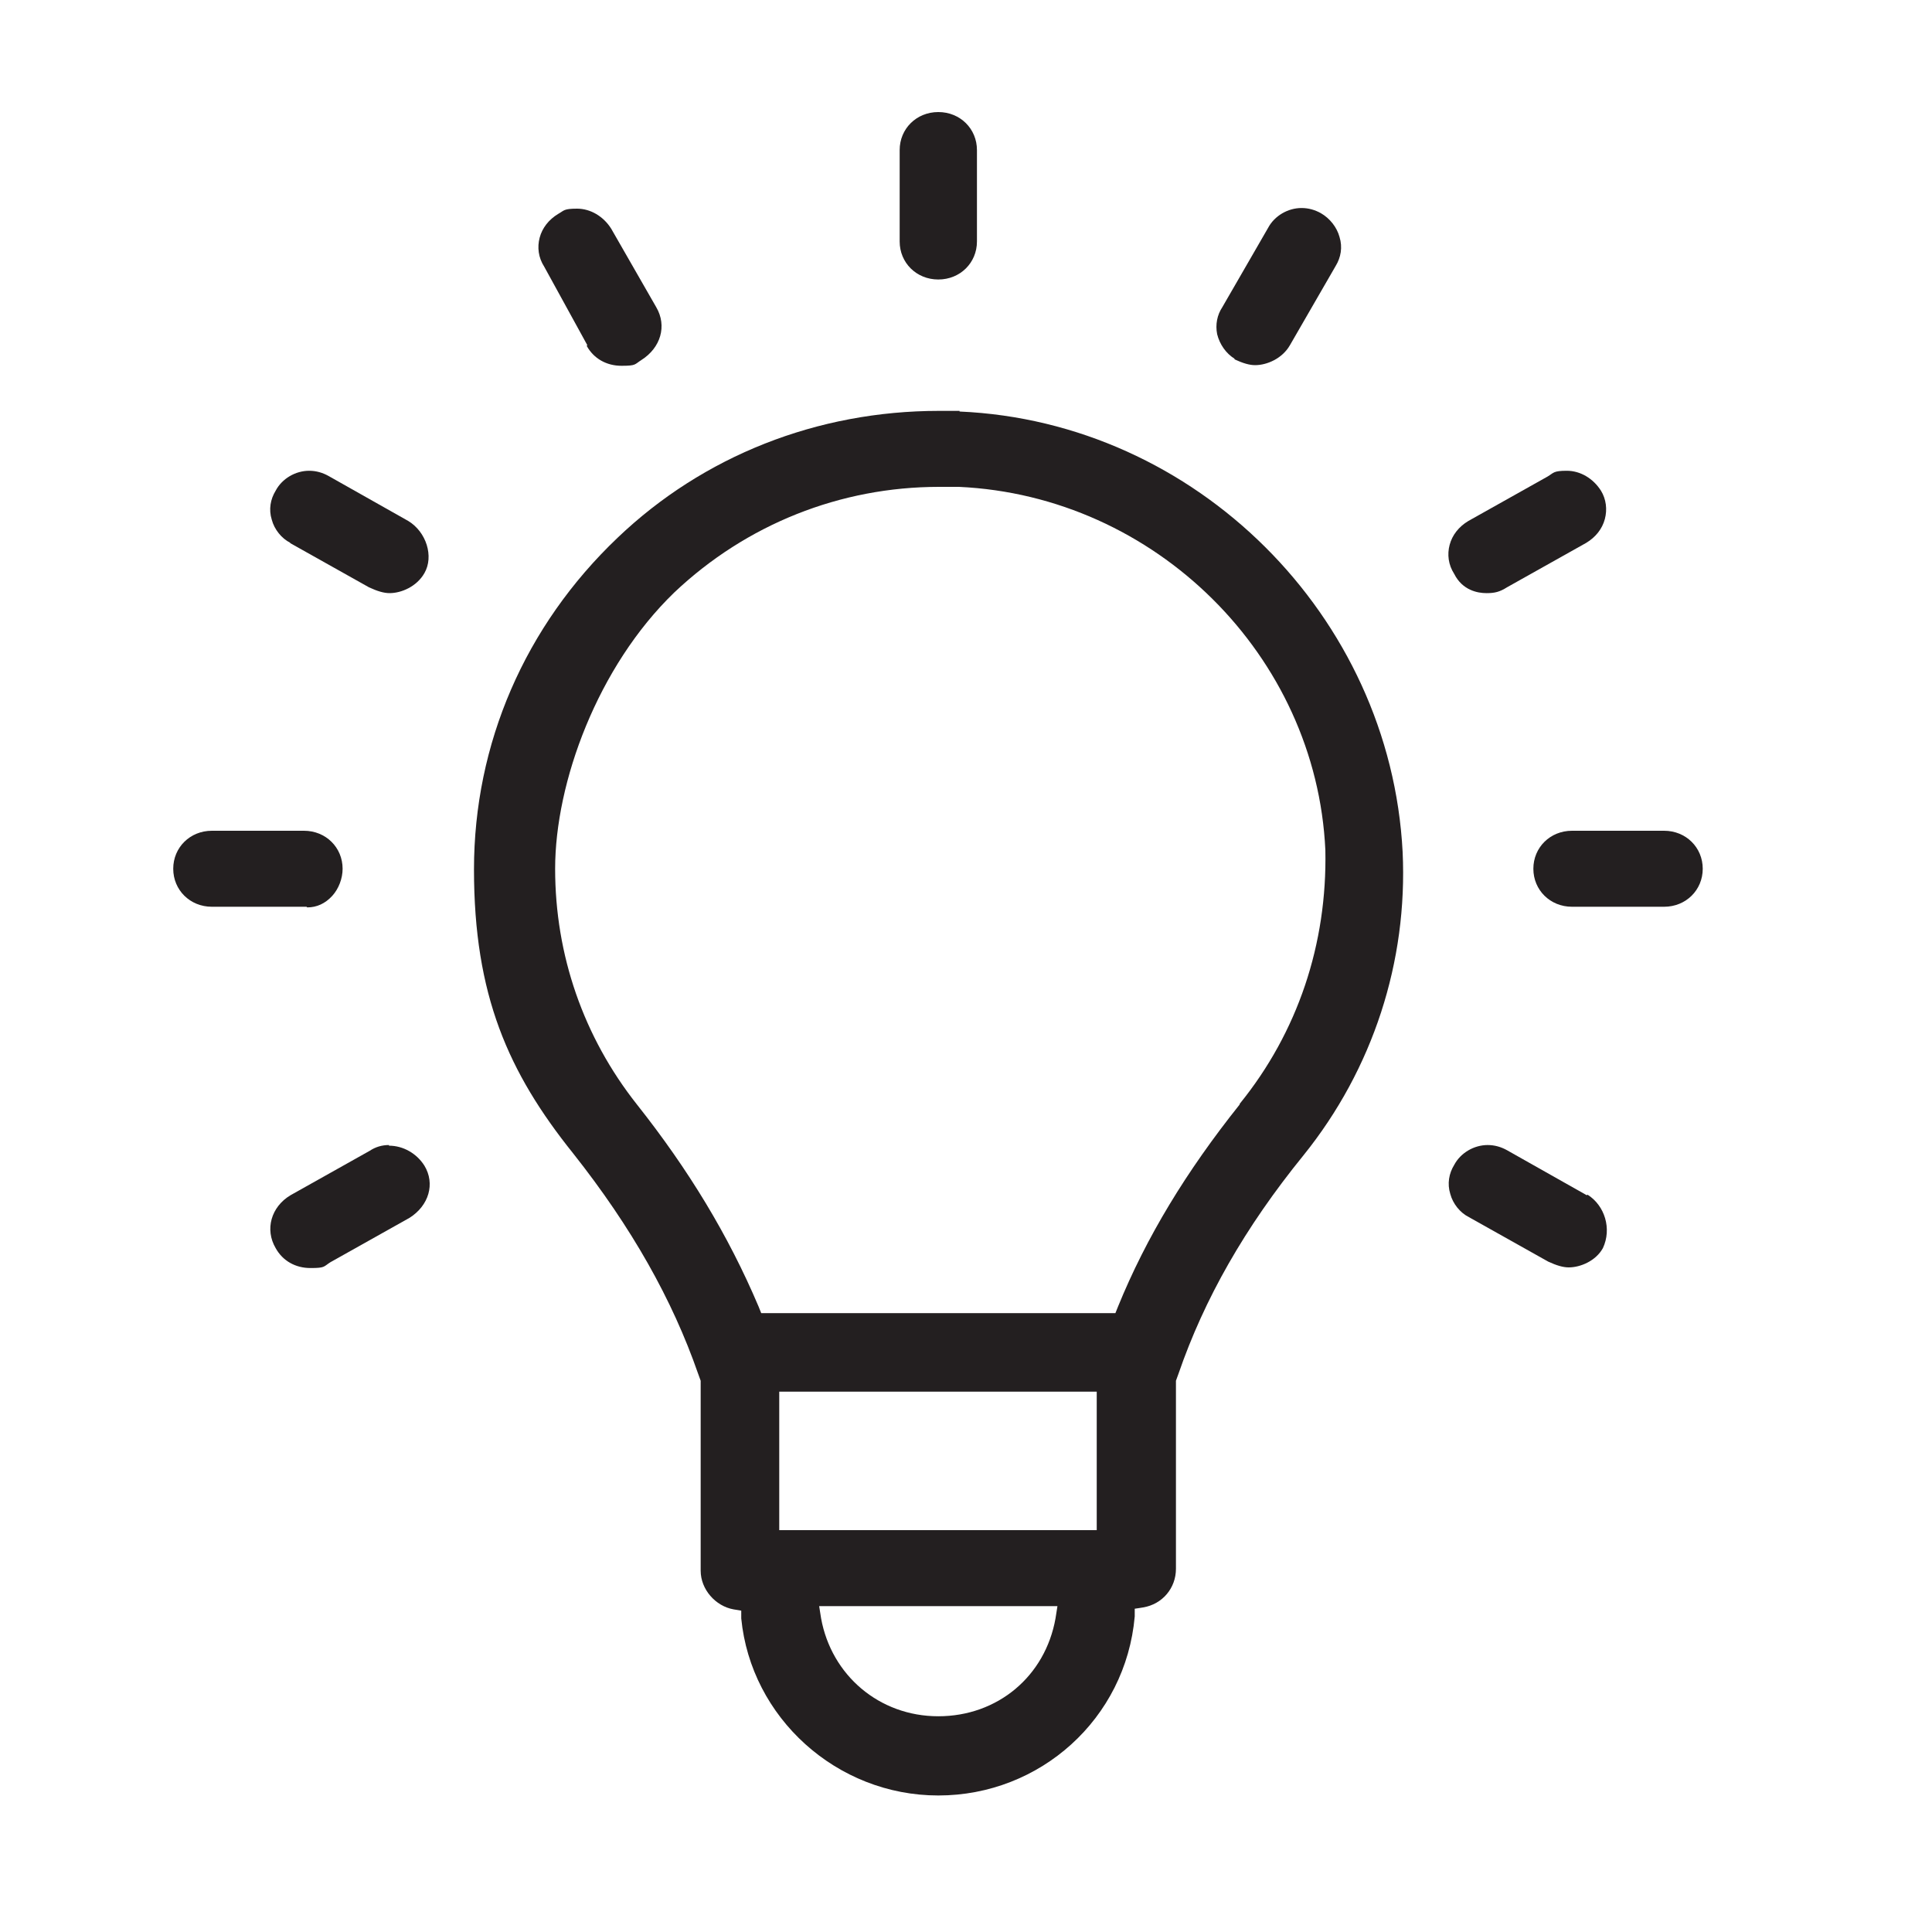 <svg viewBox="0 0 300 300" version="1.1" xmlns="http://www.w3.org/2000/svg" id="Layer_1">
  
  <defs>
    <style>
      .st0 {
        fill: #231f20;
      }
    </style>
  </defs>
  <path d="M149,63.8c-1.1,0-2.1,0-3.2,0-18.9,0-36.6,7-49.9,19.7-14.4,13.7-22.3,32-22.3,51.5s5.3,31.5,15.4,44.1c9.1,11.5,15.4,22.7,19.4,34.2l.4,1.1v29.5c0,2.9,2.3,5.5,5.1,6l1.2.2v1.2c1.5,15.4,14.8,27.5,30.6,27.5s29.1-11.9,30.5-27.8v-1.2c.1,0,1.3-.2,1.3-.2,3-.5,5.1-3,5.1-6v-29.2l.4-1.1c4-11.6,10.3-22.7,19.4-33.9,10.8-13.4,16.2-30.1,15.4-47.1-1.9-36.7-32.1-66.8-68.8-68.4ZM163.9,251.3c-1.6,9-9,15.2-18.2,15.2s-16.6-6.4-18.2-15.2l-.3-1.9h37l-.3,1.9ZM170.3,237.6h-49.3v-21.5h49.3v21.5ZM192.5,171.5c-8.3,10.4-14.5,20.6-18.9,31.4l-.4,1h-55l-.4-1c-4.7-11.1-10.9-21.3-18.9-31.4-8.3-10.5-12.7-23.2-12.7-36.6s6.6-31.4,18.5-42.9c11.2-10.6,25.8-16.4,41.1-16.4s2.1,0,3.1,0c30.5,1.4,55.5,26.2,56.9,56.4.3,14.6-4.3,28.3-13.3,39.4Z" class="st0"></path>
  <path d="M258.4,129h-14.3c-3.4,0-6,2.6-6,5.9s2.6,5.9,6,5.9h14.3c3.4,0,6-2.6,6-5.9s-2.6-5.9-6-5.9Z" class="st0"></path>
  <path d="M246.4,185.6l-12.4-7c-.9-.5-1.9-.8-3-.8-2.1,0-4.2,1.2-5.2,3.1-.8,1.3-1.1,2.9-.6,4.5.4,1.5,1.5,2.9,2.9,3.6l12.3,6.9c1.3.6,2.3.9,3.2.9,1.8,0,4.2-1,5.3-3,1.4-3,.3-6.6-2.4-8.3Z" class="st0"></path>
  <path d="M60.4,177.8c-1.1,0-2.1.3-3,.9l-12.3,6.9c-3,1.8-4,5.3-2.3,8.2,1.1,2,3.1,3.1,5.4,3.1s2-.2,3.1-.9l12.3-6.9c3-1.9,4-5.3,2.3-8.1-1.2-1.9-3.3-3.1-5.5-3.1Z" class="st0"></path>
  <path d="M47.7,140.9c1.5,0,2.8-.6,3.9-1.8,1-1.1,1.6-2.7,1.6-4.2,0-3.3-2.6-5.9-6-5.9h-14.3c-3.4,0-6,2.6-6,5.9s2.6,5.9,6,5.9h14.4s.3,0,.3,0Z" class="st0"></path>
  <path d="M45,84.3l12.3,6.9c1.3.6,2.3.9,3.2.9,1.8,0,4.2-1,5.4-3.1,1.5-2.6.3-6.4-2.5-8.1l-12.4-7c-.9-.5-1.9-.8-3-.8-2.1,0-4.2,1.2-5.2,3.1-.8,1.3-1.1,2.9-.6,4.5.4,1.5,1.5,2.9,2.9,3.6Z" class="st0"></path>
  <path d="M91.1,53.7c1.1,2,3.1,3.1,5.4,3.1s2-.2,3.1-.9c3-1.9,4-5.3,2.3-8.2l-7-12.2c-1.2-1.9-3.2-3.1-5.3-3.1s-2,.3-2.9.8c-1.5.9-2.5,2.2-2.9,3.7-.4,1.5-.2,3.1.7,4.5l6.7,12.2Z" class="st0"></path>
  <path d="M145.7,43.4c3.4,0,6-2.6,6-5.9v-14.2c0-3.3-2.6-5.9-6-5.9s-6,2.6-6,5.9v14.2c0,3.3,2.6,5.9,6,5.9Z" class="st0"></path>
  <path d="M191.7,55.8c1.3.6,2.3.9,3.2.9,1.8,0,4.2-1,5.4-3.1l7.1-12.3c.8-1.3,1.1-2.9.6-4.5-.4-1.5-1.5-2.9-2.9-3.7-.9-.5-1.9-.8-3-.8-2.1,0-4.2,1.2-5.2,3.1l-7.1,12.3c-.8,1.2-1.1,2.7-.8,4.2.4,1.6,1.4,3,2.7,3.8Z" class="st0"></path>
  <path d="M230.9,92.1c1.2,0,2-.2,3.1-.9l12.3-6.9c1.5-.9,2.5-2.2,2.9-3.7.4-1.5.2-3.1-.6-4.4-1.2-1.9-3.2-3.1-5.3-3.1s-2,.3-3,.9l-12.3,6.9c-1.5.9-2.5,2.2-2.9,3.7-.4,1.5-.2,3.1.7,4.5,1.3,2.6,3.7,3,5,3Z" class="st0"></path>
</svg>
